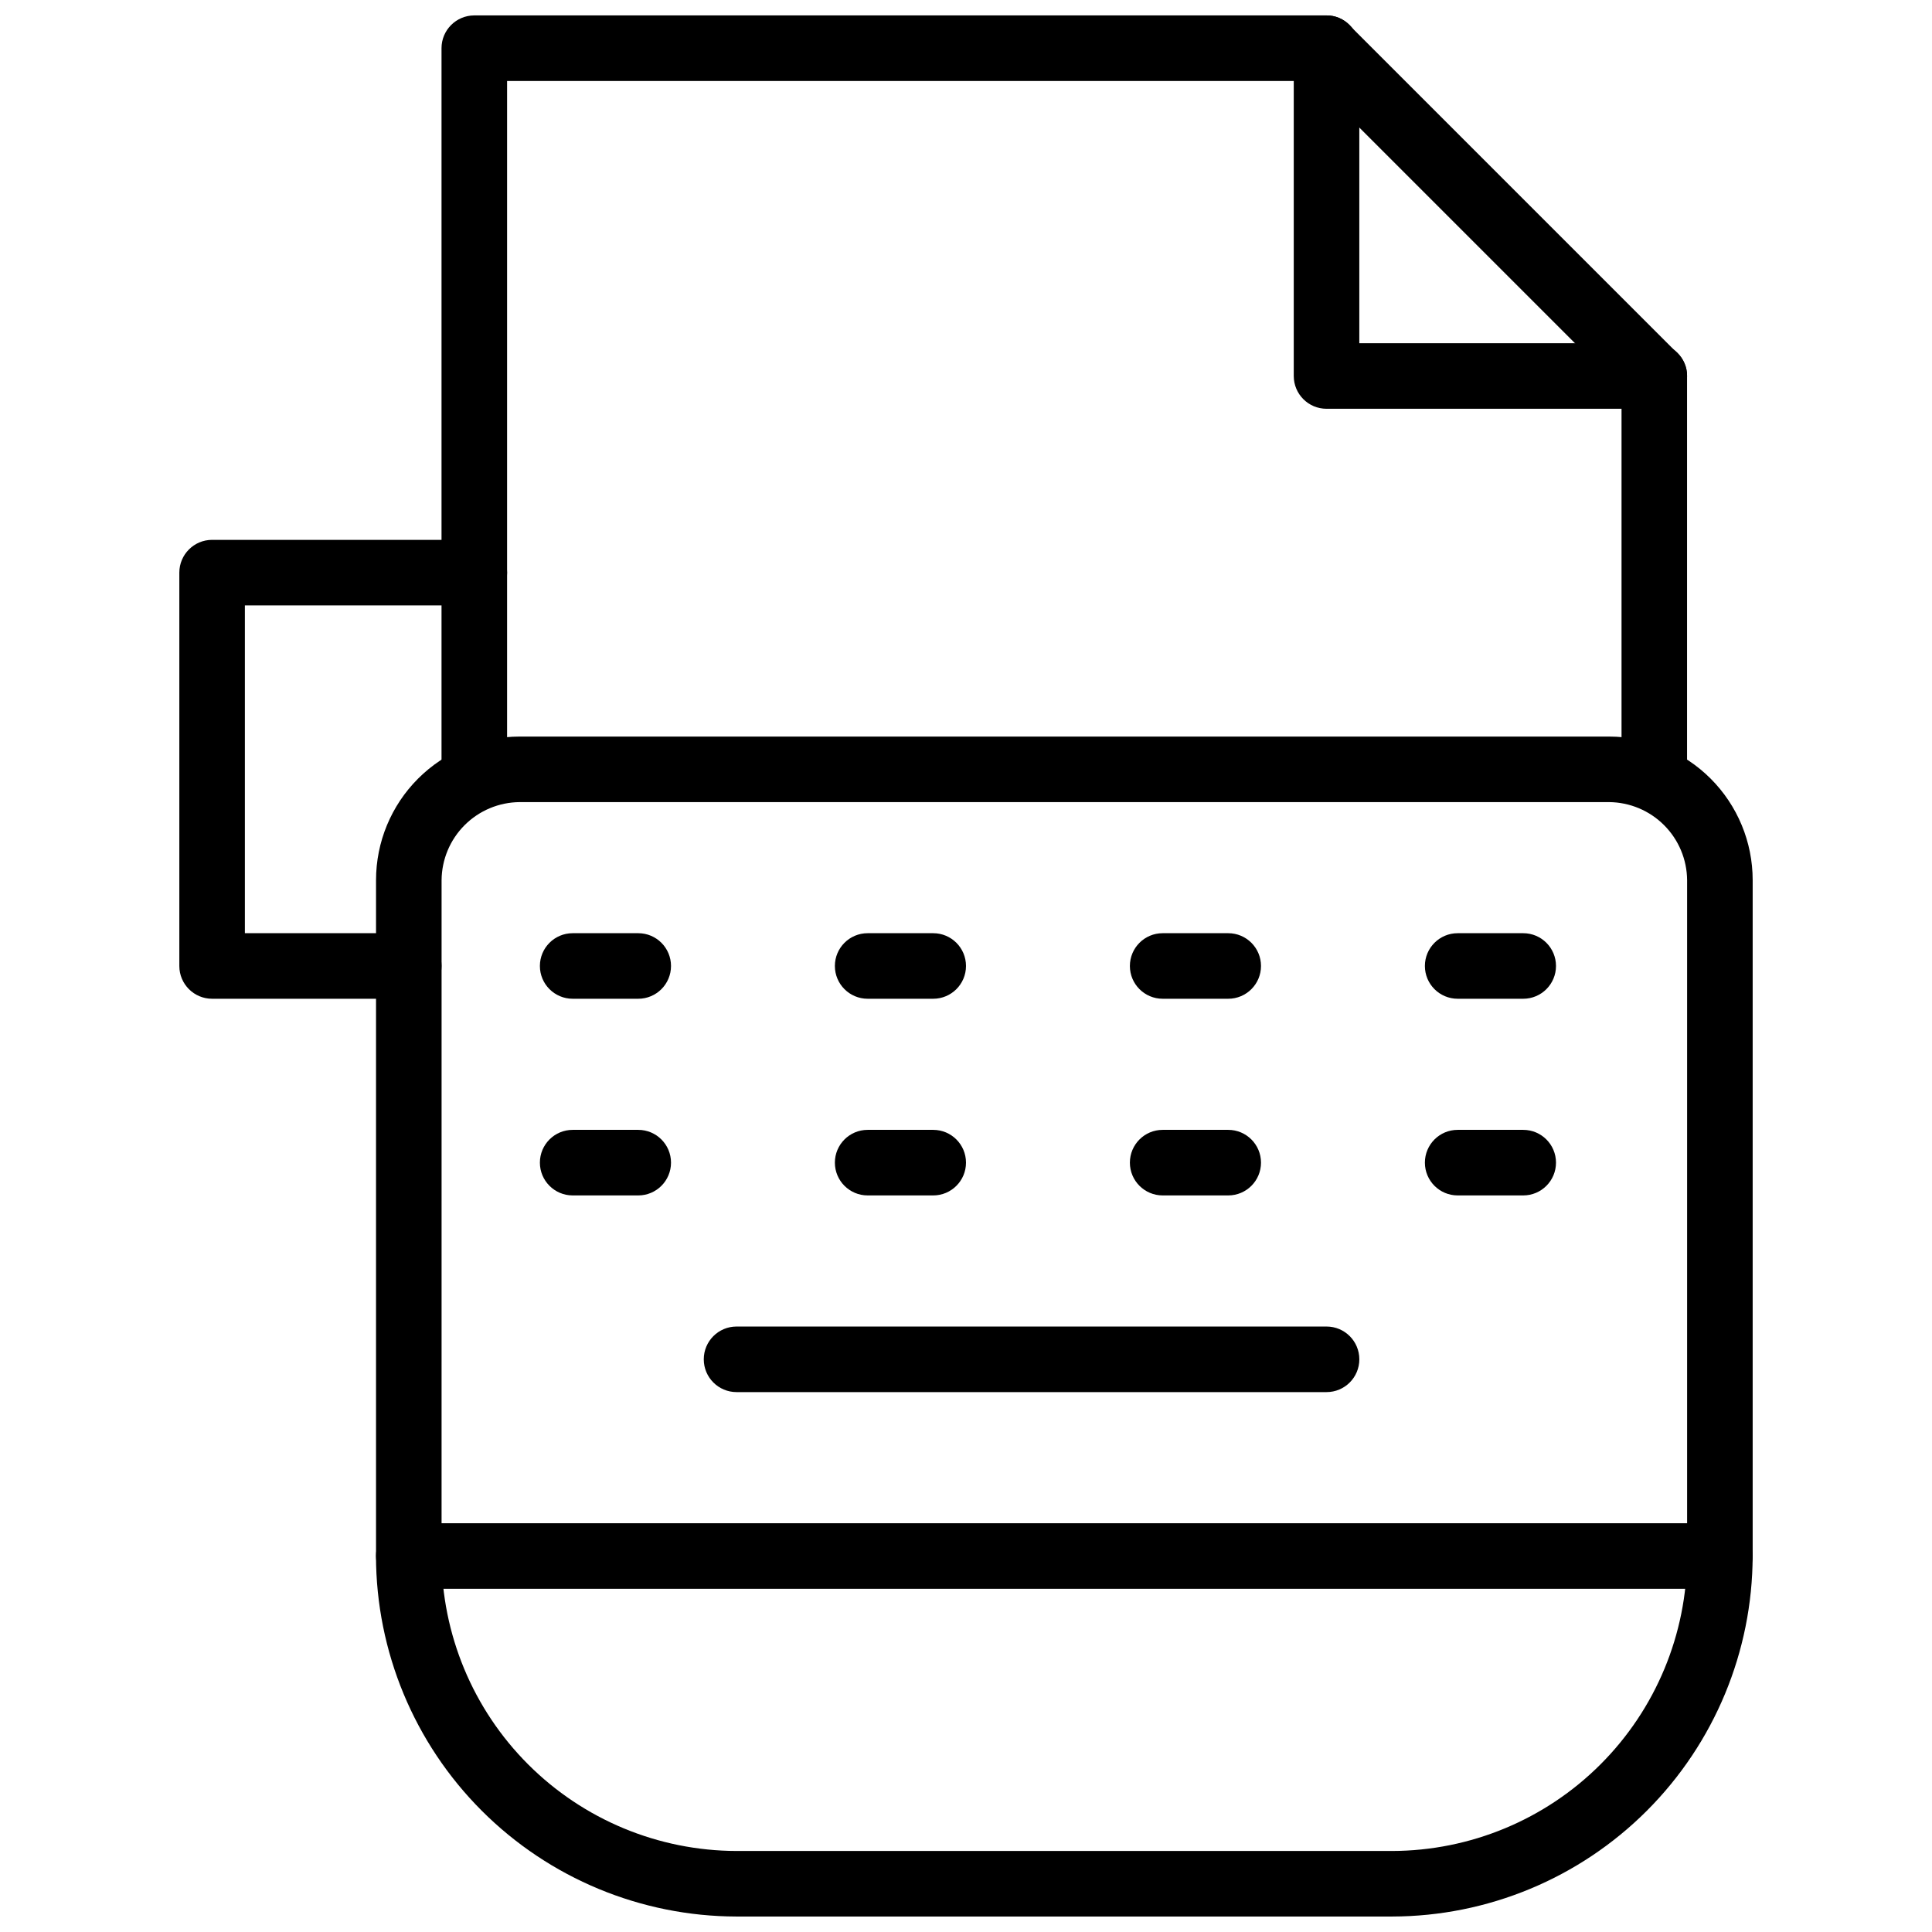 <?xml version="1.0" encoding="UTF-8"?>
<!-- Uploaded to: ICON Repo, www.svgrepo.com, Generator: ICON Repo Mixer Tools -->
<svg width="800px" height="800px" version="1.1" viewBox="144 144 512 512" xmlns="http://www.w3.org/2000/svg">
 <defs>
  <clipPath id="c">
   <path d="m243 547h366v104.9h-366z"/>
  </clipPath>
  <clipPath id="b">
   <path d="m261 148.09h331v208.91h-331z"/>
  </clipPath>
  <clipPath id="a">
   <path d="m486 148.09h106v104.91h-106z"/>
  </clipPath>
 </defs>
 <path d="m599.79 565.04h-347.45c-4.801 0-8.688-3.887-8.688-8.688v-179.11c0-10.09 4.008-19.766 11.145-26.902 7.133-7.133 16.812-11.141 26.902-11.141h288.73c10.09 0 19.766 4.008 26.902 11.141 7.137 7.137 11.145 16.812 11.145 26.902v179.11c0 2.305-0.918 4.516-2.547 6.144-1.629 1.629-3.836 2.543-6.141 2.543zm-338.77-17.371h330.08v-170.43c-0.043-5.469-2.238-10.699-6.106-14.566-3.867-3.867-9.098-6.059-14.566-6.106h-288.73c-5.469 0.047-10.703 2.238-14.57 6.106-3.867 3.867-6.059 9.098-6.106 14.566z"/>
 <path d="m495.55 512.92h-156.36 0.004c-4.797 0-8.688-3.891-8.688-8.688s3.891-8.688 8.688-8.688h156.36-0.004c4.801 0 8.688 3.891 8.688 8.688s-3.887 8.688-8.688 8.688z"/>
 <path d="m313.14 408.68h-17.375c-4.797 0-8.688-3.887-8.688-8.684 0-4.801 3.891-8.688 8.688-8.688h17.375c4.797 0 8.684 3.887 8.684 8.688 0 4.797-3.887 8.684-8.684 8.684z"/>
 <path d="m391.31 408.68h-17.375c-4.797 0-8.684-3.887-8.684-8.684 0-4.801 3.887-8.688 8.684-8.688h17.375c4.797 0 8.688 3.887 8.688 8.688 0 4.797-3.891 8.684-8.688 8.684z"/>
 <path d="m469.49 408.68h-17.371c-4.797 0-8.688-3.887-8.688-8.684 0-4.801 3.891-8.688 8.688-8.688h17.371c4.797 0 8.688 3.887 8.688 8.688 0 4.797-3.891 8.684-8.688 8.684z"/>
 <path d="m547.67 408.68h-17.375c-4.797 0-8.684-3.887-8.684-8.684 0-4.801 3.887-8.688 8.684-8.688h17.375c4.797 0 8.684 3.887 8.684 8.688 0 4.797-3.887 8.684-8.684 8.684z"/>
 <path d="m313.14 460.8h-17.375c-4.797 0-8.688-3.891-8.688-8.688 0-4.797 3.891-8.688 8.688-8.688h17.375c4.797 0 8.684 3.891 8.684 8.688 0 4.797-3.887 8.688-8.684 8.688z"/>
 <path d="m391.31 460.8h-17.375c-4.797 0-8.684-3.891-8.684-8.688 0-4.797 3.887-8.688 8.684-8.688h17.375c4.797 0 8.688 3.891 8.688 8.688 0 4.797-3.891 8.688-8.688 8.688z"/>
 <path d="m469.49 460.8h-17.371c-4.797 0-8.688-3.891-8.688-8.688 0-4.797 3.891-8.688 8.688-8.688h17.371c4.797 0 8.688 3.891 8.688 8.688 0 4.797-3.891 8.688-8.688 8.688z"/>
 <path d="m547.67 460.8h-17.375c-4.797 0-8.684-3.891-8.684-8.688 0-4.797 3.887-8.688 8.684-8.688h17.375c4.797 0 8.684 3.891 8.684 8.688 0 4.797-3.887 8.688-8.684 8.688z"/>
 <g clip-path="url(#c)">
  <path d="m512.92 651.9h-173.73c-25.328-0.047-49.605-10.125-67.516-28.035-17.91-17.91-27.988-42.188-28.035-67.516 0-4.797 3.887-8.684 8.688-8.684 4.797 0 8.684 3.887 8.684 8.684 0.047 20.723 8.297 40.578 22.949 55.23 14.652 14.652 34.508 22.902 55.23 22.949h173.73c20.719-0.047 40.578-8.297 55.227-22.949 14.652-14.652 22.906-34.508 22.949-55.23 0-4.797 3.891-8.684 8.688-8.684s8.688 3.887 8.688 8.684c-0.047 25.328-10.129 49.605-28.039 67.516-17.906 17.91-42.184 27.988-67.512 28.035z"/>
 </g>
 <g clip-path="url(#b)">
  <path d="m582.41 356.57c-4.801 0-8.688-3.891-8.688-8.688v-100.59l-81.828-81.828h-213.51v182.41c0 4.797-3.891 8.688-8.688 8.688s-8.688-3.891-8.688-8.688v-191.1c0-4.797 3.891-8.688 8.688-8.688h225.84c2.305-0.027 4.516 0.918 6.082 2.606l86.863 86.863c1.688 1.57 2.633 3.777 2.606 6.082v104.24-0.004c0 2.305-0.914 4.516-2.543 6.144-1.629 1.629-3.84 2.543-6.141 2.543z"/>
 </g>
 <g clip-path="url(#a)">
  <path d="m582.41 252.33h-86.867c-4.797 0-8.684-3.891-8.684-8.688v-86.863c0-4.797 3.887-8.688 8.684-8.688 4.801 0 8.688 3.891 8.688 8.688v78.176h78.18c4.797 0 8.684 3.891 8.684 8.688s-3.887 8.688-8.684 8.688z"/>
 </g>
 <path d="m252.33 408.68h-52.121c-4.797 0-8.684-3.887-8.684-8.684v-104.24c0-4.797 3.887-8.688 8.684-8.688h69.492c4.797 0 8.688 3.891 8.688 8.688s-3.891 8.688-8.688 8.688h-60.805v86.863h43.434c4.797 0 8.684 3.887 8.684 8.688 0 4.797-3.887 8.684-8.684 8.684z"/>
</svg>